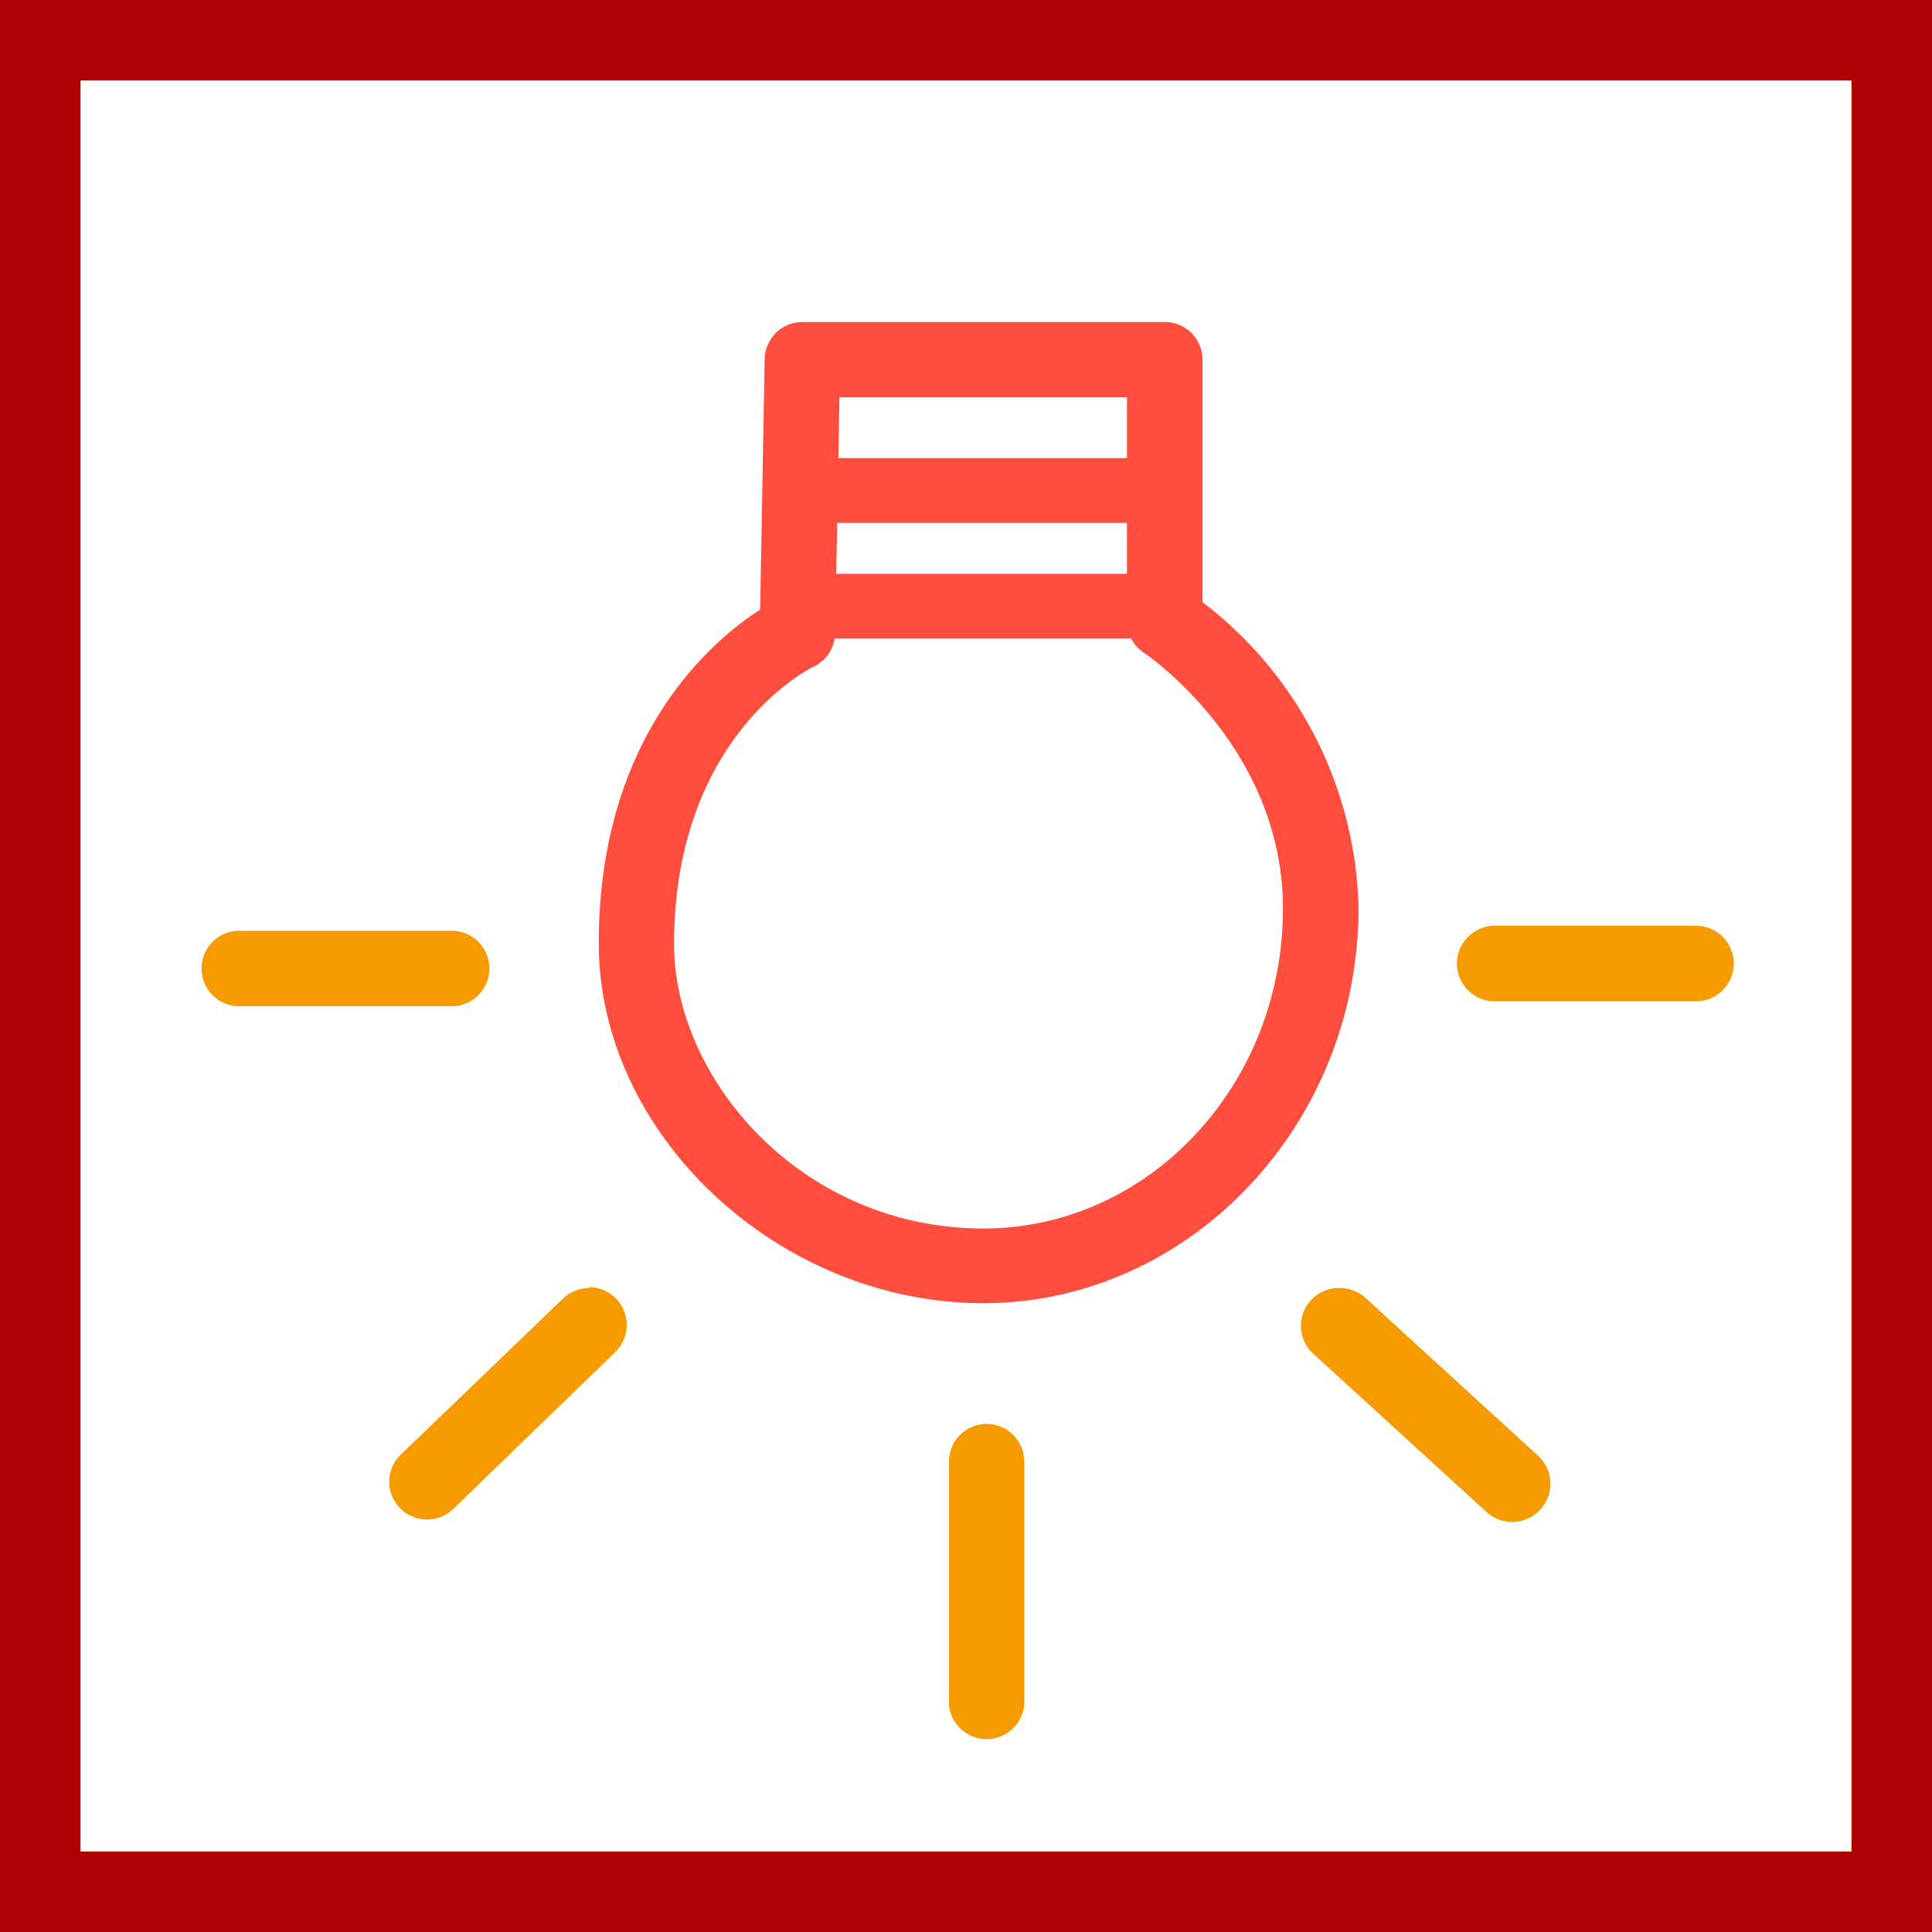 <svg xmlns="http://www.w3.org/2000/svg" width="48" height="48" fill="none" viewBox="0 0 48 48"><rect x="0" y="0" width="48" height="48" fill="#333333" stroke="none"/><g clip-path="url(#a)"><path fill="#fff" stroke="#AD0000" stroke-width="2" d="M1 1H47V47H1V1Z"/><path fill="#FF4E3E" fill-rule="evenodd" d="M28.938 8h-9a.94.94 0 0 0-.94.918l-.11 6.077a.824.824 0 0 0-.002.1v.05c-1.208.776-4.01 3.155-4.01 8.288 0 4.765 4.468 8.944 9.558 8.944s9.318-4.405 9.318-9.82a9.827 9.827 0 0 0-3.875-7.596V8.93a.94.94 0 0 0-.94-.931Zm-8.201 7.864a.946.946 0 0 1-.524.7c-.036.014-3.466 1.68-3.466 6.897 0 3.34 3.162 7.06 7.687 7.06 4.101 0 7.44-3.558 7.44-7.943 0-4.052-3.444-6.353-3.444-6.353a.946.946 0 0 1-.316-.341l-.01-.02h-7.367Zm7.262-1.61v-1.263h-7.2l-.023 1.264h7.223Zm-7.144-4.383h7.144v1.51h-7.171l.027-1.51Z" clip-rule="evenodd"/><path fill="#F59B00" d="M11.138 23.127H6.02a.938.938 0 1 0 0 1.87h5.125a.938.938 0 1 0 0-1.87h-.007ZM42.135 23h-4.998a.939.939 0 0 0 0 1.878h4.998a.939.939 0 1 0 0-1.878ZM33.262 32.001a.939.939 0 0 0-.636 1.631l4.314 3.94a.949.949 0 0 0 1.578-.759.948.948 0 0 0-.315-.654l-4.306-3.939a.96.96 0 0 0-.635-.219ZM24.508 35.376a.939.939 0 0 0-.931.939v5.874a.942.942 0 0 0 .557.94.939.939 0 0 0 1.313-.94v-5.874a.939.939 0 0 0-.939-.939ZM14.632 32.001a.94.94 0 0 0-.65.268L9.98 36.117a.939.939 0 1 0 1.306 1.348l4.003-3.875a.939.939 0 0 0-.657-1.61v.021Z"/></g><defs><clipPath id="a"><path fill="#fff" d="M0 0h48v48H0z"/></clipPath></defs></svg>
